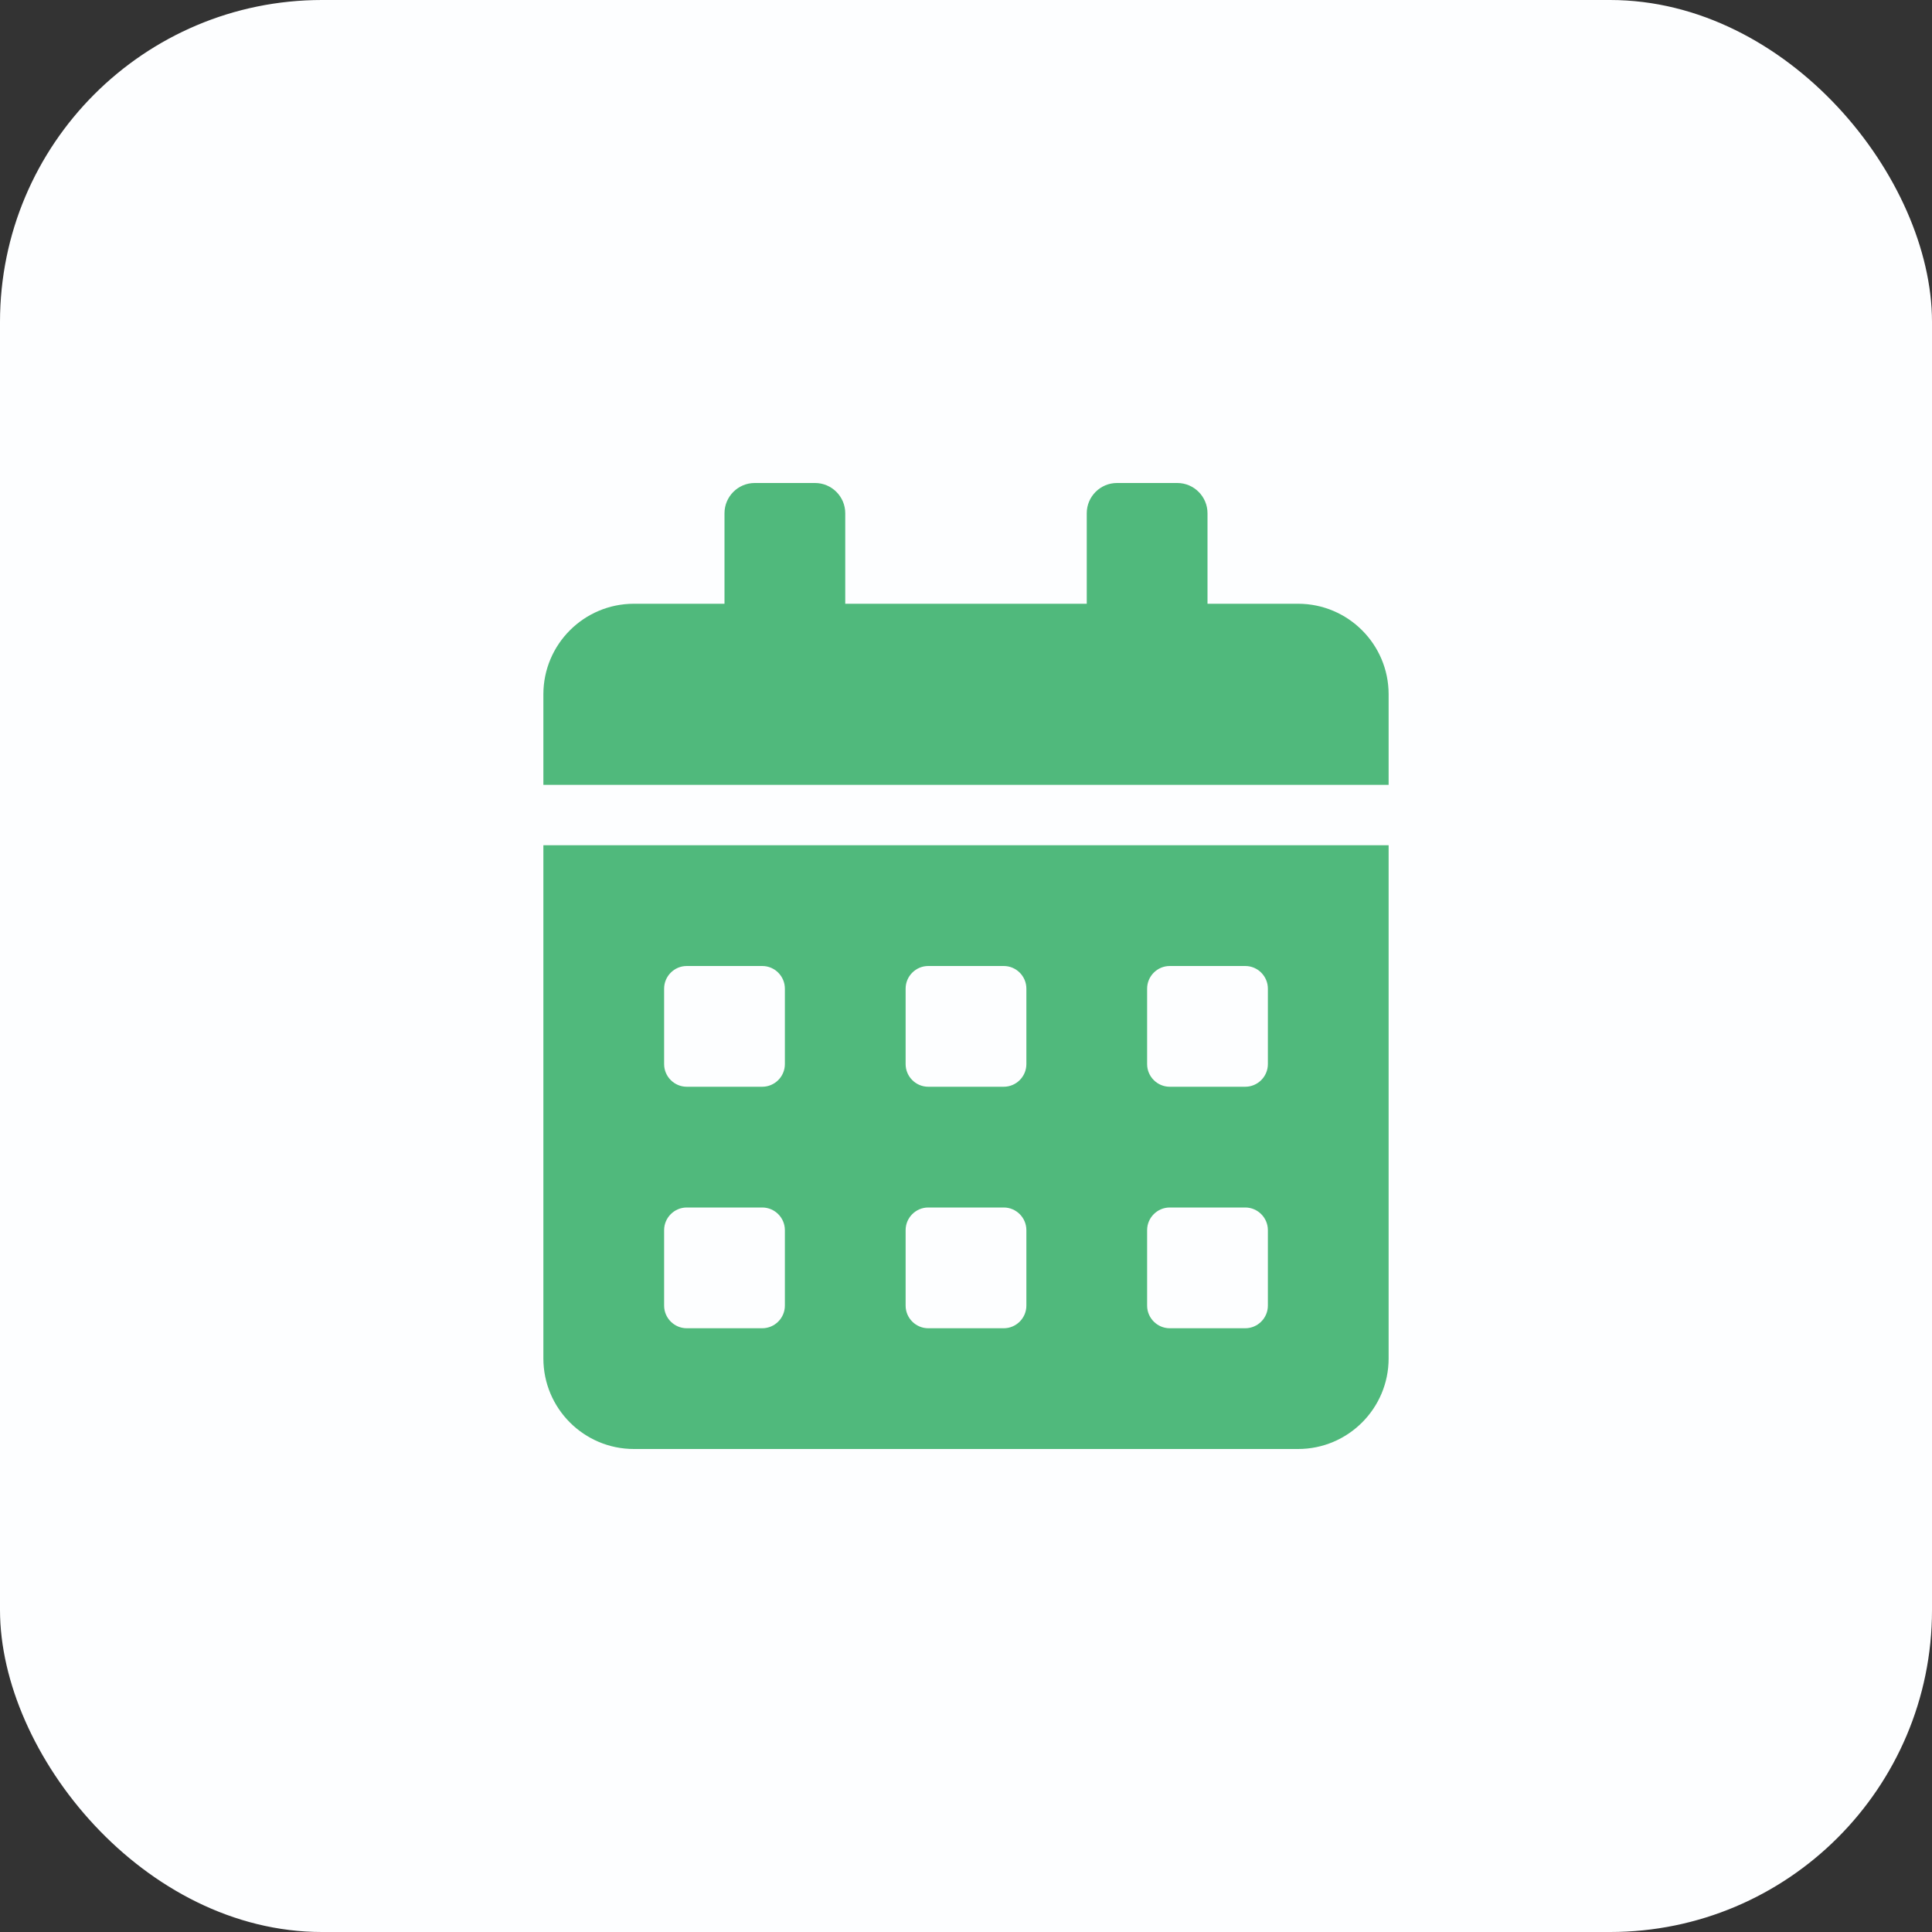 <svg width="48" height="48" viewBox="0 0 48 48" fill="none" xmlns="http://www.w3.org/2000/svg">
<rect x="0" y="0" width="48" height="48" fill="#333333" stroke="none"/>
<rect width="48" height="48" rx="8" fill="#FDFEFF"/>
<path d="M13.5 33.75C13.5 34.992 14.508 36 15.75 36H32.25C33.492 36 34.5 34.992 34.5 33.75V21H13.5V33.75ZM28.5 24.562C28.5 24.253 28.753 24 29.062 24H30.938C31.247 24 31.5 24.253 31.5 24.562V26.438C31.5 26.747 31.247 27 30.938 27H29.062C28.753 27 28.5 26.747 28.5 26.438V24.562ZM28.5 30.562C28.5 30.253 28.753 30 29.062 30H30.938C31.247 30 31.5 30.253 31.5 30.562V32.438C31.5 32.747 31.247 33 30.938 33H29.062C28.753 33 28.5 32.747 28.5 32.438V30.562ZM22.5 24.562C22.5 24.253 22.753 24 23.062 24H24.938C25.247 24 25.5 24.253 25.5 24.562V26.438C25.5 26.747 25.247 27 24.938 27H23.062C22.753 27 22.5 26.747 22.5 26.438V24.562ZM22.5 30.562C22.5 30.253 22.753 30 23.062 30H24.938C25.247 30 25.5 30.253 25.5 30.562V32.438C25.5 32.747 25.247 33 24.938 33H23.062C22.753 33 22.5 32.747 22.5 32.438V30.562ZM16.5 24.562C16.5 24.253 16.753 24 17.062 24H18.938C19.247 24 19.5 24.253 19.5 24.562V26.438C19.5 26.747 19.247 27 18.938 27H17.062C16.753 27 16.5 26.747 16.5 26.438V24.562ZM16.5 30.562C16.5 30.253 16.753 30 17.062 30H18.938C19.247 30 19.5 30.253 19.5 30.562V32.438C19.5 32.747 19.247 33 18.938 33H17.062C16.753 33 16.5 32.747 16.5 32.438V30.562ZM32.25 15H30V12.75C30 12.338 29.663 12 29.25 12H27.75C27.337 12 27 12.338 27 12.75V15H21V12.75C21 12.338 20.663 12 20.25 12H18.75C18.337 12 18 12.338 18 12.75V15H15.75C14.508 15 13.5 16.008 13.5 17.25V19.5H34.5V17.25C34.5 16.008 33.492 15 32.25 15Z" fill="#50B97C"/>
</svg>
